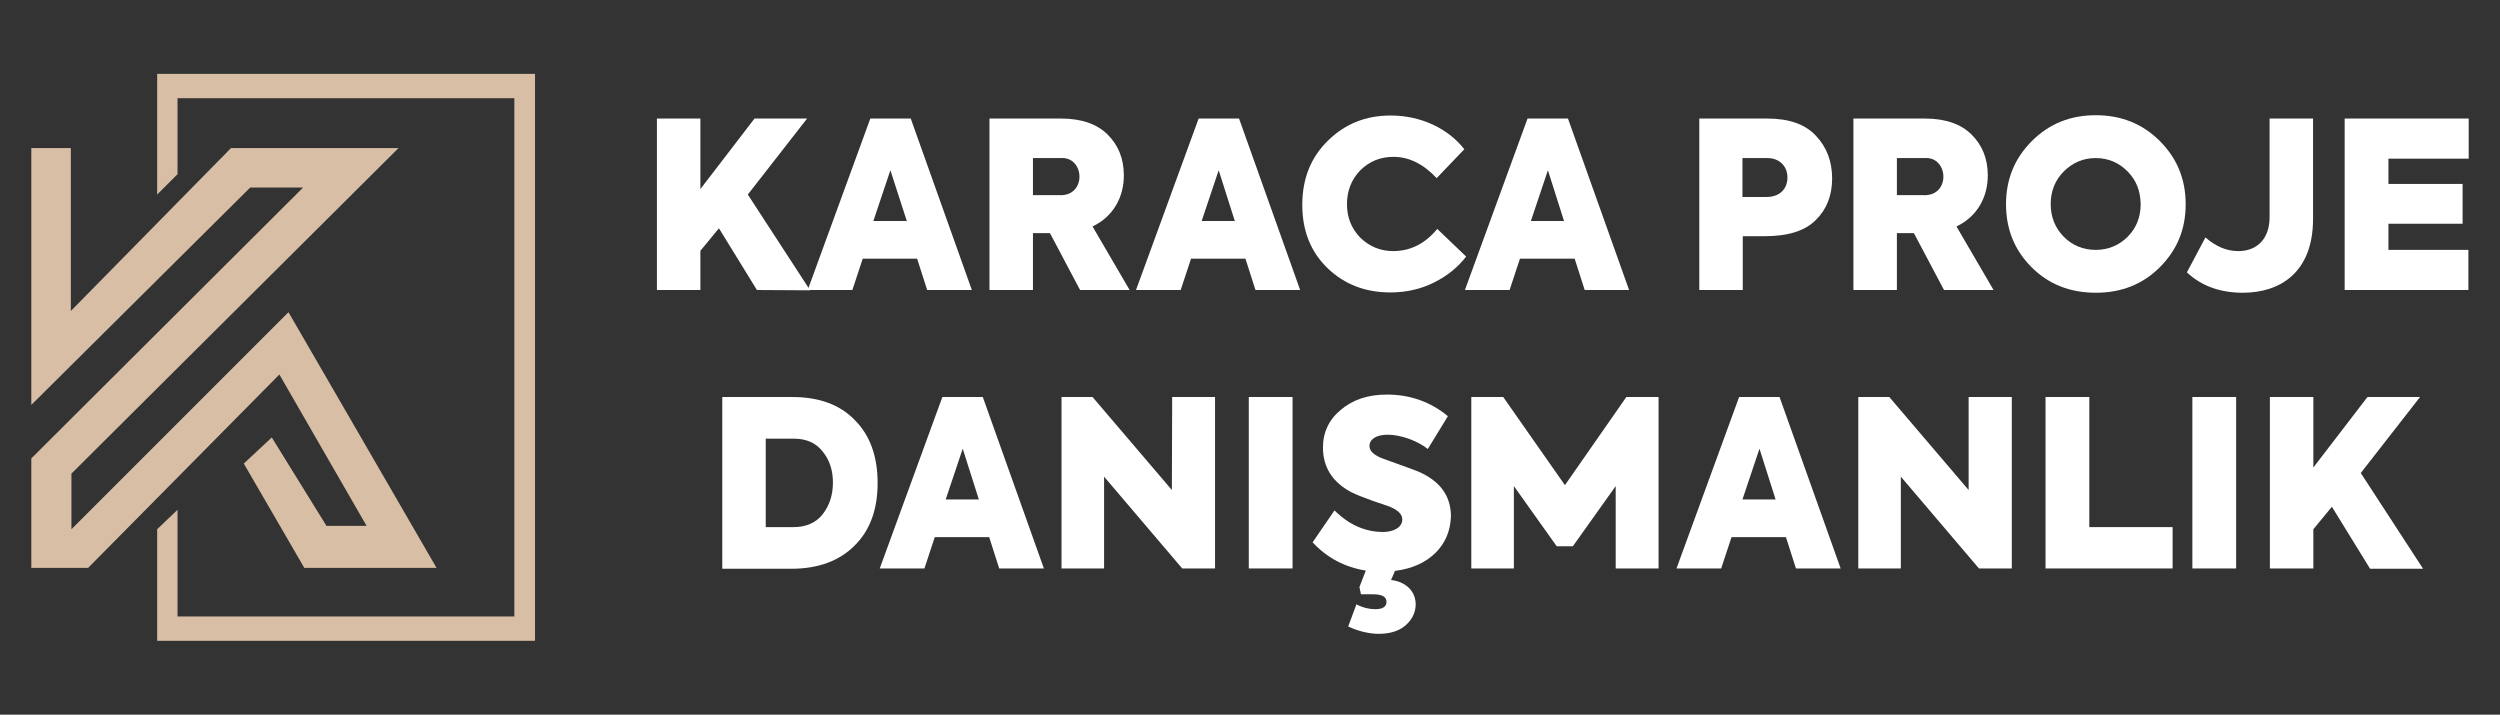 <?xml version="1.0" encoding="utf-8"?>
<!-- Generator: Adobe Illustrator 28.2.0, SVG Export Plug-In . SVG Version: 6.00 Build 0)  -->
<svg version="1.1" id="Layer_1" xmlns="http://www.w3.org/2000/svg" xmlns:xlink="http://www.w3.org/1999/xlink" x="0px" y="0px"
	 viewBox="0 0 822.4 235.1" style="enable-background:new 0 0 822.4 235.1;" xml:space="preserve">
<rect x="0" y="0" width="822.4" height="235.1" fill="#333333" stroke="none"/>
<style type="text/css">
	.st0{fill:#D8BEA5;}
	.st1{fill:#FFFFFF;}
</style>
<g>
	<g>
		<g>
			<polygon class="st0" points="10.3,48.7 10.3,133.2 82.3,61.7 99.7,61.7 10.3,150.8 10.3,186.8 29,186.8 91.9,123.2 120.6,173 
				107.4,173 89.4,143.9 80.2,152.5 100.1,186.8 143.6,186.8 94.9,102.7 23.5,174.1 23.5,155.8 131.1,48.7 76,48.7 23.3,102.3 
				23.3,48.7 			"/>
			<polygon class="st0" points="58.4,57.3 58.4,32.3 169.2,32.3 169.2,202.8 58.4,202.8 58.4,167.7 51.7,174.1 51.7,210.8 
				176,210.8 176,24.3 51.7,24.3 51.7,64 			"/>
		</g>
	</g>
	<g>
		<g>
			<path class="st1" d="M249,95.4l-12.5-20.3l-6.1,7.4v12.9h-14.3V39h14.3v23.2L248.2,39h17.3L246,64l20.5,31.5L249,95.4L249,95.4z"
				/>
			<path class="st1" d="M305,95.4l-3.3-10.3h-17.9l-3.4,10.3h-14.7L286.3,39h13.3l20.1,56.4H305z M298.3,72.7L292.9,56l-5.6,16.7
				H298.3z"/>
			<path class="st1" d="M355.3,95.4l-9.9-18.7h-5.6v18.7h-14.3V39H349c6.8,0,11.9,1.8,15.4,5.3s5.3,7.9,5.3,13.4
				c0,7.1-3.4,13.5-10.3,16.8l12.2,20.9H355.3z M339.8,52v12.2h8.6c9.2,0.5,8.5-12.8,0.5-12.2C348.9,52,339.8,52,339.8,52z"/>
			<path class="st1" d="M413,95.4l-3.3-10.3h-17.9l-3.4,10.3h-14.7L394.3,39h13.3l20.1,56.4H413z M406.2,72.7L400.9,56l-5.6,16.7
				H406.2z"/>
			<path class="st1" d="M436.7,88.2c-5.6-5.4-8.3-12.4-8.3-20.8c0-8.6,2.8-15.6,8.4-21.1c5.7-5.6,12.5-8.3,20.7-8.3
				c10.1,0,19,4.4,24.2,11.1l-9.1,9.5c-4.4-4.7-9.1-7-14.2-7c-4.4,0-7.9,1.5-10.9,4.4c-2.9,3-4.4,6.7-4.4,11.2c0,4.4,1.5,8,4.4,11
				c3,2.9,6.6,4.4,10.8,4.4c5.6,0,10.5-2.4,14.5-7.3l9.5,9.1c-2.6,3.4-6.1,6.3-10.5,8.5s-9.2,3.3-14.4,3.3
				C449.2,96.2,442.3,93.6,436.7,88.2z"/>
			<path class="st1" d="M521.3,95.4L518,85.1h-18l-3.4,10.3h-14.7L502.5,39h13.3l20.1,56.4H521.3z M514.5,72.7L509.2,56l-5.6,16.7
				H514.5z"/>
			<path class="st1" d="M581.4,39c7.2,0,12.5,1.9,16,5.7c3.5,3.7,5.3,8.4,5.3,14s-1.8,10.2-5.4,13.7c-3.6,3.6-9.2,5.3-16.8,5.3h-7.2
				v17.7H559V39H581.4z M581.1,64.8c4.5,0,6.9-2.8,6.9-6.4c0-3.7-2.6-6.4-6.6-6.4h-8.2v12.8H581.1z"/>
			<path class="st1" d="M639.5,95.4l-9.9-18.7H624v18.7h-14.3V39h23.5c6.8,0,11.9,1.8,15.4,5.3s5.3,7.9,5.3,13.4
				c0,7.1-3.4,13.5-10.3,16.8l12.2,20.9H639.5z M624,52v12.2h8.6c9.2,0.5,8.5-12.8,0.5-12.2C633.1,52,624,52,624,52z"/>
			<path class="st1" d="M668.3,87.9c-5.6-5.6-8.4-12.5-8.4-20.7s2.8-15.1,8.5-20.8s12.7-8.5,21-8.5c8.4,0,15.4,2.8,21.1,8.5
				c5.7,5.7,8.5,12.6,8.5,20.8s-2.8,15-8.5,20.7c-5.6,5.6-12.6,8.4-21,8.4C680.9,96.3,673.9,93.5,668.3,87.9z M699.9,77.9
				c2.8-2.8,4.3-6.4,4.3-10.8c-0.1-4.4-1.5-7.9-4.4-10.8c-2.8-2.8-6.3-4.3-10.4-4.3c-4.1,0-7.6,1.5-10.5,4.4
				c-2.8,2.8-4.3,6.4-4.3,10.7c0,4.4,1.5,7.9,4.3,10.8c2.8,2.8,6.3,4.3,10.5,4.3C693.5,82.2,697.1,80.7,699.9,77.9z"/>
			<path class="st1" d="M719.4,89.6l6.1-11.5c3.4,3,7,4.5,10.8,4.5c6.5,0,10.3-4.4,10.3-11.1V39h14.3v33c0,17.7-10.9,24.3-23.1,24.3
				C730.4,96.3,724.2,94.1,719.4,89.6z"/>
			<path class="st1" d="M771.3,95.4V39h40.8v13.2h-26.4v8.3h24.4v13.1h-24.4v8.6H812v13.2C812,95.4,771.3,95.4,771.3,95.4z"/>
			<path class="st1" d="M237.6,187v-56.4h23c8.8,0,15.7,2.5,20.6,7.6c5,5,7.5,11.9,7.5,20.7c0,8.7-2.5,15.6-7.6,20.6
				c-5,5-11.9,7.6-20.8,7.6h-22.7V187z M251.9,173.4h9.2c4,0,7.3-1.4,9.5-4.2s3.4-6.3,3.4-10.4s-1.1-7.5-3.4-10.3
				c-2.2-2.8-5.3-4.2-9.5-4.2h-9.2L251.9,173.4L251.9,173.4z"/>
			<path class="st1" d="M328.7,187l-3.3-10.3h-17.9l-3.4,10.3h-14.7l20.6-56.4h13.3l20.1,56.4H328.7z M322,164.3l-5.3-16.7
				l-5.6,16.7H322z"/>
			<path class="st1" d="M385.6,130.6h14.1V187h-10.8l-25.7-30.2V187h-14v-56.4h10.2l26.1,30.6L385.6,130.6L385.6,130.6z"/>
			<path class="st1" d="M410.8,130.6h14.4V187h-14.4V130.6z"/>
			<path class="st1" d="M472.2,181.9c-3.3,3.2-7.7,5.2-13.3,5.9l-1.3,3c4.6,0.5,8.1,3.5,8.1,8c0,2.6-1.1,4.9-3.2,6.8
				c-2.1,1.9-5.1,2.9-8.9,2.9c-3.2,0-6.6-0.8-10.1-2.4l2.7-7.3c2.1,1.1,4.2,1.6,6.2,1.6c2.4,0,3.7-0.8,3.7-2.4
				c0-1.7-1.5-2.5-4.4-2.5h-4l-0.5-2.4l2.1-5.4c-6.9-1.1-12.8-4.2-17.5-9.3l7.2-10.5c4.7,4.7,10.1,7.1,16,7.1c3.4,0,6.3-1.5,6.3-4.1
				c0-1.8-1.5-3.2-4.6-4.4l-5-1.7c-3.1-1.1-5.6-2.1-7.2-2.9c-6.2-3.3-9.3-8.2-9.3-14.7c0-5,2-9.2,5.9-12.4c3.9-3.3,8.9-5,15.1-5
				c7.7,0,14.4,2.4,20.1,7.1l-6.6,10.8c-3.4-2.7-8.9-4.7-13.2-4.7c-3.9,0-6,1.6-6,3.7c0,1.7,1.5,3.1,4.5,4.2l5,1.8
				c2.8,1,5,1.8,6.5,2.4c7.2,3.1,10.8,8,10.8,14.8C477.1,174.7,475.5,178.6,472.2,181.9z"/>
			<path class="st1" d="M484,187v-56.4h10.5l20.3,29l20.2-29h10.6V187h-14.1v-27.1l-14.1,19.8h-5.3L498,159.9V187H484z"/>
			<path class="st1" d="M590.8,187l-3.3-10.3h-17.9l-3.4,10.3h-14.7l20.6-56.4h13.3l20.1,56.4H590.8z M584.1,164.3l-5.3-16.7
				l-5.6,16.7H584.1z"/>
			<path class="st1" d="M647.7,130.6h14.1V187H651l-25.7-30.2V187h-14v-56.4h10.2l26.1,30.6v-30.6H647.7z"/>
			<path class="st1" d="M672.9,187v-56.4h14.4v42.8h27.4V187H672.9z"/>
			<path class="st1" d="M721.2,130.6h14.4V187h-14.4V130.6z"/>
			<path class="st1" d="M779.6,187l-12.5-20.3l-6.1,7.4V187h-14.3v-56.4H761v23.2l17.8-23.2h17.3l-19.5,25l20.5,31.5h-17.5V187z"/>
		</g>
	</g>
</g>
</svg>
